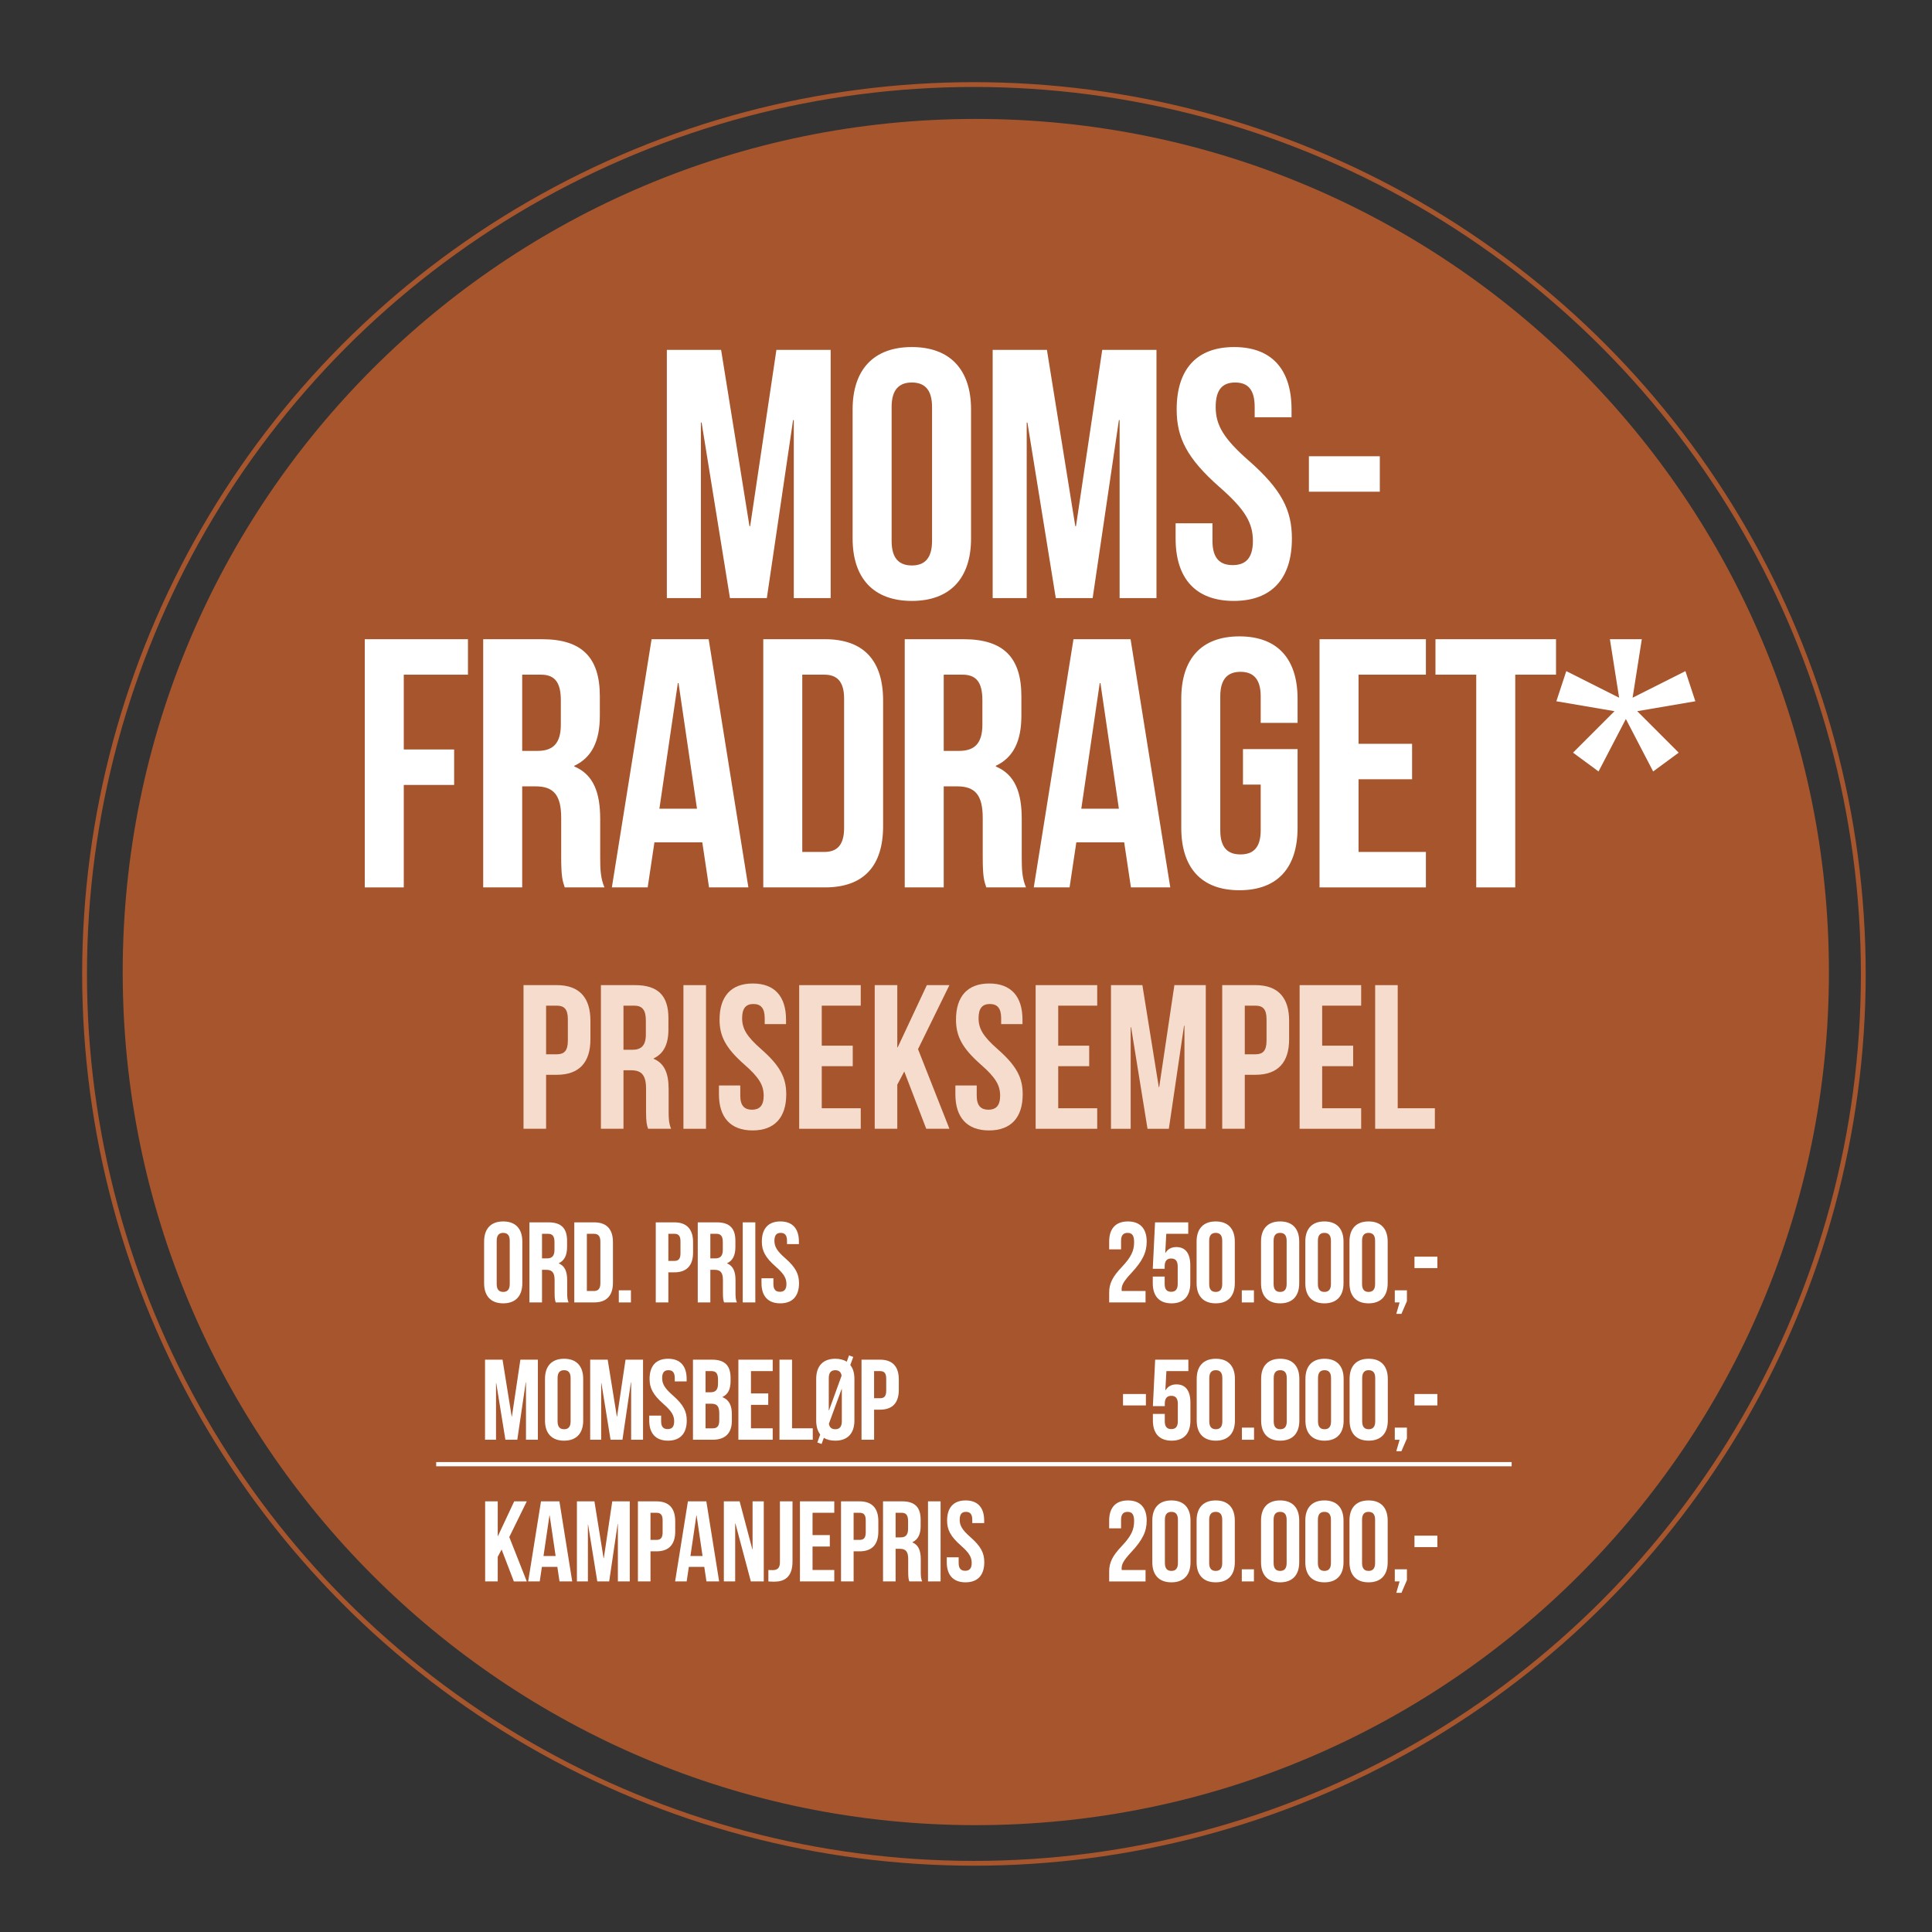 <?xml version="1.0" encoding="UTF-8"?>
<svg xmlns="http://www.w3.org/2000/svg" version="1.1" viewBox="0 0 243.78 243.78">
  <rect x="0" y="0" width="243.78" height="243.78" fill="#333333" stroke="none"/>
  <!-- Generator: Adobe Illustrator 28.7.1, SVG Export Plug-In . SVG Version: 1.2.0 Build 142)  -->
  <g>
    <g id="Lager_1">
      <g>
        <circle cx="122.891" cy="122.891" r="112.22" fill="none" stroke="#a7552c" stroke-width=".607"/>
        <path d="M123.128,230.298c59.451,0,107.646-48.195,107.646-107.646S182.579,15.006,123.128,15.006,15.482,63.201,15.482,122.652s48.195,107.646,107.646,107.646" fill="#a7552c"/>
      </g>
      <g>
        <path d="M94.567,66.384h.09l3.311-22.235h6.845v31.317h-4.652v-22.459h-.09l-3.311,22.459h-4.653l-3.579-22.146h-.089v22.146h-4.295v-31.317h6.845l3.579,22.235Z" fill="#fff"/>
        <path d="M107.583,51.665c0-5.011,2.64-7.874,7.472-7.874s7.472,2.863,7.472,7.874v16.285c0,5.011-2.64,7.874-7.472,7.874s-7.472-2.863-7.472-7.874v-16.285ZM112.505,68.263c0,2.237.983,3.087,2.55,3.087s2.55-.85,2.55-3.087v-16.911c0-2.237-.984-3.087-2.55-3.087s-2.55.85-2.55,3.087v16.911Z" fill="#fff"/>
        <path d="M135.679,66.384h.09l3.311-22.235h6.845v31.317h-4.652v-22.459h-.09l-3.311,22.459h-4.653l-3.579-22.146h-.089v22.146h-4.295v-31.317h6.845l3.579,22.235Z" fill="#fff"/>
        <path d="M155.72,43.791c4.787,0,7.247,2.863,7.247,7.874v.984h-4.652v-1.297c0-2.237-.895-3.087-2.461-3.087s-2.46.85-2.46,3.087c0,2.282.983,3.982,4.205,6.8,4.116,3.624,5.413,6.219,5.413,9.798,0,5.011-2.505,7.874-7.337,7.874s-7.337-2.863-7.337-7.874v-1.924h4.652v2.237c0,2.237.984,3.042,2.55,3.042s2.551-.805,2.551-3.042c0-2.282-.984-3.981-4.206-6.8-4.115-3.624-5.413-6.219-5.413-9.798,0-5.011,2.461-7.874,7.248-7.874Z" fill="#fff"/>
        <path d="M165.157,57.571h8.948v4.474h-8.948v-4.474Z" fill="#fff"/>
      </g>
      <g>
        <path d="M50.949,94.569h6.353v4.474h-6.353v12.93h-4.921v-31.317h13.019v4.474h-8.098v9.44Z" fill="#fff"/>
        <path d="M71.258,111.972c-.268-.805-.447-1.297-.447-3.848v-4.921c0-2.908-.984-3.981-3.221-3.981h-1.7v12.75h-4.921v-31.317h7.426c5.101,0,7.293,2.371,7.293,7.203v2.46c0,3.222-1.029,5.279-3.222,6.309v.089c2.461,1.029,3.267,3.355,3.267,6.621v4.832c0,1.521.044,2.64.536,3.803h-5.011ZM65.89,85.129v9.619h1.924c1.834,0,2.952-.805,2.952-3.311v-3.087c0-2.237-.76-3.221-2.505-3.221h-2.371Z" fill="#fff"/>
        <path d="M94.432,111.972h-4.966l-.851-5.682h-6.04l-.85,5.682h-4.519l5.011-31.317h7.203l5.011,31.317ZM83.203,102.04h4.742l-2.326-15.837h-.09l-2.326,15.837Z" fill="#fff"/>
        <path d="M96.309,80.655h7.785c4.921,0,7.337,2.729,7.337,7.74v15.837c0,5.011-2.416,7.74-7.337,7.74h-7.785v-31.317ZM101.231,85.129v22.369h2.773c1.566,0,2.506-.805,2.506-3.042v-16.285c0-2.237-.939-3.042-2.506-3.042h-2.773Z" fill="#fff"/>
        <path d="M124.448,111.972c-.268-.805-.447-1.297-.447-3.848v-4.921c0-2.908-.984-3.981-3.221-3.981h-1.7v12.75h-4.921v-31.317h7.426c5.101,0,7.293,2.371,7.293,7.203v2.46c0,3.222-1.029,5.279-3.222,6.309v.089c2.461,1.029,3.267,3.355,3.267,6.621v4.832c0,1.521.044,2.64.536,3.803h-5.011ZM119.08,85.129v9.619h1.924c1.834,0,2.953-.805,2.953-3.311v-3.087c0-2.237-.76-3.221-2.505-3.221h-2.371Z" fill="#fff"/>
        <path d="M147.667,111.972h-4.966l-.851-5.682h-6.04l-.85,5.682h-4.519l5.011-31.317h7.203l5.011,31.317ZM136.438,102.04h4.742l-2.326-15.837h-.09l-2.326,15.837Z" fill="#fff"/>
        <path d="M156.838,94.524h6.89v9.932c0,5.011-2.506,7.874-7.338,7.874s-7.337-2.863-7.337-7.874v-16.285c0-5.011,2.506-7.874,7.337-7.874s7.338,2.863,7.338,7.874v3.042h-4.653v-3.355c0-2.237-.984-3.087-2.55-3.087s-2.55.85-2.55,3.087v16.911c0,2.237.983,3.042,2.55,3.042s2.55-.805,2.55-3.042v-5.771h-2.236v-4.474Z" fill="#fff"/>
        <path d="M171.421,93.853h6.756v4.474h-6.756v9.171h8.5v4.474h-13.422v-31.317h13.422v4.474h-8.5v8.724Z" fill="#fff"/>
        <path d="M181.128,80.655h15.211v4.474h-5.146v26.843h-4.921v-26.843h-5.145v-4.474Z" fill="#fff"/>
        <path d="M204.301,88.037l-1.163-7.382h4.026l-1.163,7.382,6.666-3.355,1.253,3.803-7.337,1.252,5.234,5.235-3.222,2.371-3.444-6.622-3.445,6.622-3.221-2.371,5.234-5.235-7.337-1.252,1.252-3.803,6.666,3.355Z" fill="#fff"/>
      </g>
      <g>
        <path d="M74.5,128.784v2.355c0,2.9-1.398,4.479-4.247,4.479h-1.347v6.811h-2.848v-18.126h4.194c2.849,0,4.247,1.58,4.247,4.48ZM68.907,126.894v6.137h1.347c.906,0,1.398-.414,1.398-1.709v-2.719c0-1.295-.492-1.709-1.398-1.709h-1.347Z" fill="#f5dccd"/>
        <path d="M81.778,142.43c-.155-.466-.259-.751-.259-2.227v-2.849c0-1.684-.569-2.305-1.864-2.305h-.984v7.38h-2.848v-18.126h4.298c2.952,0,4.221,1.373,4.221,4.169v1.425c0,1.864-.596,3.056-1.864,3.65v.052c1.424.596,1.891,1.942,1.891,3.832v2.797c0,.881.025,1.528.311,2.201h-2.9ZM78.67,126.894v5.567h1.114c1.062,0,1.709-.467,1.709-1.916v-1.787c0-1.295-.44-1.864-1.45-1.864h-1.373Z" fill="#f5dccd"/>
        <path d="M86.235,124.304h2.848v18.126h-2.848v-18.126Z" fill="#f5dccd"/>
        <path d="M94.988,124.097c2.771,0,4.194,1.657,4.194,4.558v.569h-2.692v-.751c0-1.294-.518-1.786-1.425-1.786s-1.424.492-1.424,1.786c0,1.321.569,2.305,2.435,3.937,2.382,2.097,3.133,3.599,3.133,5.67,0,2.9-1.45,4.558-4.247,4.558s-4.246-1.657-4.246-4.558v-1.113h2.692v1.295c0,1.295.57,1.761,1.477,1.761s1.476-.466,1.476-1.761c0-1.32-.569-2.305-2.434-3.936-2.383-2.098-3.134-3.6-3.134-5.671,0-2.9,1.425-4.558,4.195-4.558Z" fill="#f5dccd"/>
        <path d="M103.689,131.942h3.91v2.59h-3.91v5.308h4.92v2.59h-7.768v-18.126h7.768v2.59h-4.92v5.049Z" fill="#f5dccd"/>
        <path d="M114.101,135.205l-.881,1.657v5.567h-2.848v-18.126h2.848v7.847h.052l3.678-7.847h2.848l-3.962,8.079,3.962,10.047h-2.926l-2.771-7.225Z" fill="#f5dccd"/>
        <path d="M124.823,124.097c2.771,0,4.194,1.657,4.194,4.558v.569h-2.692v-.751c0-1.294-.518-1.786-1.425-1.786s-1.424.492-1.424,1.786c0,1.321.569,2.305,2.435,3.937,2.382,2.097,3.133,3.599,3.133,5.67,0,2.9-1.45,4.558-4.247,4.558s-4.247-1.657-4.247-4.558v-1.113h2.693v1.295c0,1.295.57,1.761,1.477,1.761s1.476-.466,1.476-1.761c0-1.32-.569-2.305-2.434-3.936-2.383-2.098-3.134-3.6-3.134-5.671,0-2.9,1.425-4.558,4.196-4.558Z" fill="#f5dccd"/>
        <path d="M133.525,131.942h3.91v2.59h-3.91v5.308h4.92v2.59h-7.768v-18.126h7.768v2.59h-4.92v5.049Z" fill="#f5dccd"/>
        <path d="M146.216,137.173h.052l1.916-12.869h3.962v18.126h-2.692v-12.999h-.052l-1.916,12.999h-2.693l-2.071-12.817h-.052v12.817h-2.486v-18.126h3.962l2.071,12.869Z" fill="#f5dccd"/>
        <path d="M162.661,128.784v2.355c0,2.9-1.398,4.479-4.247,4.479h-1.347v6.811h-2.848v-18.126h4.194c2.849,0,4.247,1.58,4.247,4.48ZM157.067,126.894v6.137h1.347c.906,0,1.398-.414,1.398-1.709v-2.719c0-1.295-.492-1.709-1.398-1.709h-1.347Z" fill="#f5dccd"/>
        <path d="M166.832,131.942h3.91v2.59h-3.91v5.308h4.92v2.59h-7.768v-18.126h7.768v2.59h-4.92v5.049Z" fill="#f5dccd"/>
        <path d="M173.516,124.304h2.848v15.536h4.688v2.59h-7.535v-18.126Z" fill="#f5dccd"/>
      </g>
      <g>
        <path d="M61.085,156.661c0-1.616.852-2.54,2.411-2.54s2.41.924,2.41,2.54v5.255c0,1.616-.852,2.54-2.41,2.54s-2.411-.924-2.411-2.54v-5.255ZM62.673,162.017c0,.722.317.996.823.996s.822-.274.822-.996v-5.456c0-.722-.317-.996-.822-.996s-.823.274-.823.996v5.456Z" fill="#fff"/>
        <path d="M70.124,164.341c-.087-.26-.145-.419-.145-1.241v-1.588c0-.938-.317-1.285-1.039-1.285h-.549v4.114h-1.588v-10.104h2.396c1.646,0,2.353.766,2.353,2.324v.794c0,1.039-.332,1.703-1.039,2.035v.029c.794.332,1.054,1.082,1.054,2.136v1.56c0,.49.015.852.173,1.227h-1.616ZM68.391,155.68v3.104h.621c.592,0,.952-.26.952-1.068v-.996c0-.722-.245-1.039-.808-1.039h-.766Z" fill="#fff"/>
        <path d="M72.463,154.236h2.512c1.588,0,2.367.881,2.367,2.497v5.11c0,1.616-.779,2.497-2.367,2.497h-2.512v-10.104ZM74.051,155.68v7.218h.896c.505,0,.808-.26.808-.981v-5.255c0-.722-.303-.981-.808-.981h-.896Z" fill="#fff"/>
        <path d="M79.611,162.811v1.53h-1.53v-1.53h1.53Z" fill="#fff"/>
        <path d="M87.451,156.733v1.313c0,1.617-.779,2.498-2.367,2.498h-.751v3.796h-1.588v-10.104h2.339c1.588,0,2.367.881,2.367,2.497ZM84.333,155.68v3.421h.751c.505,0,.779-.23.779-.952v-1.516c0-.722-.274-.953-.779-.953h-.751Z" fill="#fff"/>
        <path d="M91.364,164.341c-.087-.26-.145-.419-.145-1.241v-1.588c0-.938-.317-1.285-1.039-1.285h-.549v4.114h-1.588v-10.104h2.396c1.646,0,2.353.766,2.353,2.324v.794c0,1.039-.332,1.703-1.039,2.035v.029c.794.332,1.054,1.082,1.054,2.136v1.56c0,.49.015.852.173,1.227h-1.616ZM89.631,155.68v3.104h.621c.592,0,.952-.26.952-1.068v-.996c0-.722-.245-1.039-.808-1.039h-.766Z" fill="#fff"/>
        <path d="M93.718,154.236h1.588v10.104h-1.588v-10.104Z" fill="#fff"/>
        <path d="M98.468,154.121c1.544,0,2.338.924,2.338,2.54v.318h-1.501v-.419c0-.722-.288-.996-.794-.996s-.794.274-.794.996c0,.736.317,1.284,1.357,2.194,1.328,1.169,1.746,2.006,1.746,3.161,0,1.616-.809,2.54-2.367,2.54s-2.367-.924-2.367-2.54v-.621h1.501v.722c0,.722.317.981.823.981s.822-.26.822-.981c0-.736-.317-1.284-1.356-2.194-1.328-1.169-1.747-2.006-1.747-3.161,0-1.616.794-2.54,2.339-2.54Z" fill="#fff"/>
      </g>
      <g>
        <path d="M142.279,155.564c-.505,0-.823.274-.823.996v1.082h-1.501v-.981c0-1.616.809-2.54,2.367-2.54s2.368.924,2.368,2.54c0,1.343-.491,2.426-1.964,3.999-.938,1.01-1.198,1.486-1.198,2.021,0,.072,0,.145.015.217h3.003v1.443h-4.591v-1.241c0-1.126.404-1.978,1.588-3.219,1.213-1.285,1.56-2.079,1.56-3.162,0-.909-.318-1.154-.823-1.154Z" fill="#fff"/>
        <path d="M146.958,161.078v.938c0,.722.317.981.822.981s.823-.26.823-.981v-2.223c0-.722-.318-.996-.823-.996s-.822.274-.822.996v.303h-1.502l.289-5.86h4.187v1.443h-2.771l-.13,2.411h.028c.289-.477.736-.736,1.371-.736,1.17,0,1.762.822,1.762,2.31v2.252c0,1.616-.809,2.54-2.368,2.54s-2.367-.924-2.367-2.54v-.838h1.502Z" fill="#fff"/>
        <path d="M150.987,156.661c0-1.616.852-2.54,2.411-2.54s2.41.924,2.41,2.54v5.255c0,1.616-.852,2.54-2.41,2.54s-2.411-.924-2.411-2.54v-5.255ZM152.575,162.017c0,.722.317.996.823.996s.822-.274.822-.996v-5.456c0-.722-.317-.996-.822-.996s-.823.274-.823.996v5.456Z" fill="#fff"/>
        <path d="M158.221,162.811v1.53h-1.53v-1.53h1.53Z" fill="#fff"/>
        <path d="M159.116,156.661c0-1.616.852-2.54,2.411-2.54s2.41.924,2.41,2.54v5.255c0,1.616-.852,2.54-2.41,2.54s-2.411-.924-2.411-2.54v-5.255ZM160.704,162.017c0,.722.317.996.823.996s.822-.274.822-.996v-5.456c0-.722-.317-.996-.822-.996s-.823.274-.823.996v5.456Z" fill="#fff"/>
        <path d="M164.704,156.661c0-1.616.852-2.54,2.411-2.54s2.41.924,2.41,2.54v5.255c0,1.616-.852,2.54-2.41,2.54s-2.411-.924-2.411-2.54v-5.255ZM166.292,162.017c0,.722.317.996.823.996s.822-.274.822-.996v-5.456c0-.722-.317-.996-.822-.996s-.823.274-.823.996v5.456Z" fill="#fff"/>
        <path d="M170.277,156.661c0-1.616.852-2.54,2.411-2.54s2.41.924,2.41,2.54v5.255c0,1.616-.852,2.54-2.41,2.54s-2.411-.924-2.411-2.54v-5.255ZM171.865,162.017c0,.722.317.996.823.996s.822-.274.822-.996v-5.456c0-.722-.317-.996-.822-.996s-.823.274-.823.996v5.456Z" fill="#fff"/>
        <path d="M175.995,164.341v-1.53h1.53v1.371l-.692,1.603h-.65l.419-1.443h-.606Z" fill="#fff"/>
        <path d="M178.479,158.566h2.888v1.444h-2.888v-1.444Z" fill="#fff"/>
      </g>
      <g>
        <path d="M64.565,178.737h.028l1.068-7.174h2.208v10.104h-1.501v-7.246h-.028l-1.068,7.246h-1.501l-1.155-7.146h-.029v7.146h-1.386v-10.104h2.209l1.155,7.174Z" fill="#fff"/>
        <path d="M68.767,173.988c0-1.616.852-2.54,2.411-2.54s2.41.924,2.41,2.54v5.255c0,1.616-.852,2.54-2.41,2.54s-2.411-.924-2.411-2.54v-5.255ZM70.355,179.344c0,.722.317.996.823.996s.822-.274.822-.996v-5.456c0-.722-.317-.996-.822-.996s-.823.274-.823.996v5.456Z" fill="#fff"/>
        <path d="M77.834,178.737h.028l1.068-7.174h2.208v10.104h-1.501v-7.246h-.028l-1.068,7.246h-1.501l-1.155-7.146h-.029v7.146h-1.386v-10.104h2.209l1.155,7.174Z" fill="#fff"/>
        <path d="M84.303,171.448c1.544,0,2.338.924,2.338,2.54v.318h-1.501v-.419c0-.722-.288-.996-.794-.996s-.794.274-.794.996c0,.736.317,1.284,1.357,2.194,1.328,1.169,1.746,2.006,1.746,3.161,0,1.616-.809,2.54-2.367,2.54s-2.367-.924-2.367-2.54v-.621h1.501v.722c0,.722.317.981.823.981s.822-.26.822-.981c0-.736-.317-1.284-1.356-2.194-1.328-1.169-1.747-2.006-1.747-3.161,0-1.616.794-2.54,2.339-2.54Z" fill="#fff"/>
        <path d="M92.186,173.888v.36c0,1.04-.317,1.689-1.024,2.021v.028c.852.332,1.184,1.083,1.184,2.151v.822c0,1.56-.823,2.396-2.411,2.396h-2.497v-10.104h2.396c1.646,0,2.353.766,2.353,2.324ZM89.025,173.007v2.671h.621c.592,0,.952-.26.952-1.068v-.562c0-.723-.245-1.04-.808-1.04h-.766ZM89.025,177.121v3.104h.909c.534,0,.823-.245.823-.996v-.881c0-.938-.303-1.227-1.025-1.227h-.707Z" fill="#fff"/>
        <path d="M94.757,175.822h2.18v1.443h-2.18v2.959h2.743v1.443h-4.331v-10.104h4.331v1.443h-2.743v2.815Z" fill="#fff"/>
        <path d="M98.353,171.563h1.588v8.661h2.613v1.443h-4.201v-10.104Z" fill="#fff"/>
        <path d="M102.988,173.988c0-1.616.852-2.54,2.411-2.54.577,0,1.068.13,1.443.375l.288-.794.534.188-.375,1.025c.347.418.52,1.011.52,1.746v5.255c0,1.616-.852,2.54-2.41,2.54-.578,0-1.068-.115-1.443-.36l-.289.779-.534-.188.361-1.011c-.332-.433-.506-1.024-.506-1.761v-5.255ZM104.576,177.958h.029l1.588-4.374c-.072-.49-.376-.692-.794-.692-.506,0-.823.274-.823.996v4.07ZM104.59,179.647c.087.505.375.692.809.692.505,0,.822-.274.822-.996v-4.07h-.028l-1.603,4.374Z" fill="#fff"/>
        <path d="M113.412,174.061v1.313c0,1.617-.779,2.498-2.367,2.498h-.751v3.796h-1.588v-10.104h2.339c1.588,0,2.367.881,2.367,2.497ZM110.293,173.007v3.421h.751c.505,0,.779-.23.779-.952v-1.516c0-.722-.274-.953-.779-.953h-.751Z" fill="#fff"/>
      </g>
      <g>
        <path d="M141.702,175.895h2.888v1.443h-2.888v-1.443Z" fill="#fff"/>
        <path d="M146.973,178.405v.938c0,.722.317.981.822.981s.823-.26.823-.981v-2.223c0-.722-.318-.996-.823-.996s-.822.274-.822.996v.303h-1.502l.289-5.86h4.187v1.443h-2.771l-.131,2.411h.029c.289-.477.736-.736,1.371-.736,1.17,0,1.762.822,1.762,2.31v2.252c0,1.616-.809,2.54-2.368,2.54s-2.367-.924-2.367-2.54v-.838h1.502Z" fill="#fff"/>
        <path d="M151.001,173.988c0-1.616.852-2.54,2.411-2.54s2.41.924,2.41,2.54v5.255c0,1.616-.852,2.54-2.41,2.54s-2.411-.924-2.411-2.54v-5.255ZM152.589,179.344c0,.722.317.996.823.996s.822-.274.822-.996v-5.456c0-.722-.317-.996-.822-.996s-.823.274-.823.996v5.456Z" fill="#fff"/>
        <path d="M158.235,180.138v1.53h-1.53v-1.53h1.53Z" fill="#fff"/>
        <path d="M159.13,173.988c0-1.616.852-2.54,2.411-2.54s2.41.924,2.41,2.54v5.255c0,1.616-.852,2.54-2.41,2.54s-2.411-.924-2.411-2.54v-5.255ZM160.718,179.344c0,.722.317.996.823.996s.822-.274.822-.996v-5.456c0-.722-.317-.996-.822-.996s-.823.274-.823.996v5.456Z" fill="#fff"/>
        <path d="M164.719,173.988c0-1.616.852-2.54,2.411-2.54s2.41.924,2.41,2.54v5.255c0,1.616-.852,2.54-2.41,2.54s-2.411-.924-2.411-2.54v-5.255ZM166.307,179.344c0,.722.317.996.823.996s.822-.274.822-.996v-5.456c0-.722-.317-.996-.822-.996s-.823.274-.823.996v5.456Z" fill="#fff"/>
        <path d="M170.292,173.988c0-1.616.852-2.54,2.411-2.54s2.41.924,2.41,2.54v5.255c0,1.616-.852,2.54-2.41,2.54s-2.411-.924-2.411-2.54v-5.255ZM171.88,179.344c0,.722.317.996.823.996s.822-.274.822-.996v-5.456c0-.722-.317-.996-.822-.996s-.823.274-.823.996v5.456Z" fill="#fff"/>
        <path d="M175.995,181.668v-1.53h1.53v1.371l-.692,1.603h-.65l.419-1.443h-.606Z" fill="#fff"/>
        <path d="M178.479,175.895h2.888v1.443h-2.888v-1.443Z" fill="#fff"/>
      </g>
      <g>
        <path d="M63.294,195.517l-.491.924v3.104h-1.588v-10.104h1.588v4.374h.029l2.05-4.374h1.588l-2.209,4.504,2.209,5.601h-1.632l-1.544-4.027Z" fill="#fff"/>
        <path d="M72.202,199.544h-1.602l-.274-1.833h-1.949l-.274,1.833h-1.457l1.616-10.104h2.324l1.616,10.104ZM68.579,196.34h1.53l-.751-5.11h-.028l-.751,5.11Z" fill="#fff"/>
        <path d="M76.159,196.613h.029l1.068-7.174h2.208v10.104h-1.501v-7.246h-.028l-1.068,7.246h-1.501l-1.155-7.146h-.029v7.146h-1.386v-10.104h2.209l1.154,7.174Z" fill="#fff"/>
        <path d="M85.198,191.937v1.313c0,1.617-.779,2.498-2.367,2.498h-.751v3.796h-1.588v-10.104h2.339c1.588,0,2.367.881,2.367,2.497ZM82.08,190.883v3.421h.751c.505,0,.779-.23.779-.952v-1.516c0-.722-.274-.953-.779-.953h-.751Z" fill="#fff"/>
        <path d="M90.742,199.544h-1.602l-.274-1.833h-1.949l-.273,1.833h-1.458l1.616-10.104h2.324l1.616,10.104ZM87.119,196.34h1.53l-.751-5.11h-.028l-.751,5.11Z" fill="#fff"/>
        <path d="M92.793,192.226h-.028v7.318h-1.43v-10.104h1.992l1.603,6.048h.029v-6.048h1.414v10.104h-1.631l-1.949-7.318Z" fill="#fff"/>
        <path d="M96.953,198.101c.173.015.375.015.548.015.506,0,.91-.188.91-.968v-7.708h1.588v7.593c0,2.021-1.083,2.541-2.281,2.541-.288,0-.505,0-.765-.029v-1.443Z" fill="#fff"/>
        <path d="M102.526,193.698h2.18v1.443h-2.18v2.959h2.743v1.443h-4.331v-10.104h4.331v1.443h-2.743v2.815Z" fill="#fff"/>
        <path d="M110.828,191.937v1.313c0,1.617-.779,2.498-2.367,2.498h-.751v3.796h-1.588v-10.104h2.339c1.588,0,2.367.881,2.367,2.497ZM107.709,190.883v3.421h.751c.505,0,.779-.23.779-.952v-1.516c0-.722-.274-.953-.779-.953h-.751Z" fill="#fff"/>
        <path d="M114.741,199.544c-.087-.26-.145-.419-.145-1.241v-1.588c0-.938-.317-1.285-1.039-1.285h-.549v4.114h-1.588v-10.104h2.396c1.646,0,2.353.766,2.353,2.324v.794c0,1.039-.332,1.703-1.039,2.035v.029c.794.332,1.054,1.082,1.054,2.136v1.56c0,.49.015.852.173,1.227h-1.616ZM113.008,190.883v3.104h.621c.592,0,.952-.26.952-1.068v-.996c0-.722-.245-1.039-.808-1.039h-.766Z" fill="#fff"/>
        <path d="M117.095,189.439h1.588v10.104h-1.588v-10.104Z" fill="#fff"/>
        <path d="M121.845,189.324c1.544,0,2.338.924,2.338,2.54v.318h-1.501v-.419c0-.722-.288-.996-.794-.996s-.794.274-.794.996c0,.736.317,1.284,1.357,2.194,1.329,1.169,1.747,2.006,1.747,3.161,0,1.616-.809,2.54-2.368,2.54s-2.367-.924-2.367-2.54v-.621h1.501v.722c0,.722.317.981.823.981s.822-.26.822-.981c0-.736-.317-1.284-1.356-2.194-1.328-1.169-1.747-2.006-1.747-3.161,0-1.616.794-2.54,2.339-2.54Z" fill="#fff"/>
      </g>
      <g>
        <path d="M142.279,190.768c-.505,0-.823.274-.823.996v1.082h-1.501v-.981c0-1.616.809-2.54,2.367-2.54s2.368.924,2.368,2.54c0,1.343-.491,2.426-1.964,3.999-.938,1.01-1.198,1.486-1.198,2.021,0,.072,0,.145.015.217h3.003v1.443h-4.591v-1.241c0-1.126.404-1.978,1.588-3.219,1.213-1.285,1.56-2.079,1.56-3.162,0-.909-.318-1.154-.823-1.154Z" fill="#fff"/>
        <path d="M145.398,191.864c0-1.616.852-2.54,2.411-2.54s2.41.924,2.41,2.54v5.255c0,1.616-.852,2.54-2.41,2.54s-2.411-.924-2.411-2.54v-5.255ZM146.986,197.22c0,.722.317.996.823.996s.822-.274.822-.996v-5.456c0-.722-.317-.996-.822-.996s-.823.274-.823.996v5.456Z" fill="#fff"/>
        <path d="M150.987,191.864c0-1.616.852-2.54,2.411-2.54s2.41.924,2.41,2.54v5.255c0,1.616-.852,2.54-2.41,2.54s-2.411-.924-2.411-2.54v-5.255ZM152.575,197.22c0,.722.317.996.823.996s.822-.274.822-.996v-5.456c0-.722-.317-.996-.822-.996s-.823.274-.823.996v5.456Z" fill="#fff"/>
        <path d="M158.221,198.014v1.53h-1.53v-1.53h1.53Z" fill="#fff"/>
        <path d="M159.116,191.864c0-1.616.852-2.54,2.411-2.54s2.41.924,2.41,2.54v5.255c0,1.616-.852,2.54-2.41,2.54s-2.411-.924-2.411-2.54v-5.255ZM160.704,197.22c0,.722.317.996.823.996s.822-.274.822-.996v-5.456c0-.722-.317-.996-.822-.996s-.823.274-.823.996v5.456Z" fill="#fff"/>
        <path d="M164.704,191.864c0-1.616.852-2.54,2.411-2.54s2.41.924,2.41,2.54v5.255c0,1.616-.852,2.54-2.41,2.54s-2.411-.924-2.411-2.54v-5.255ZM166.292,197.22c0,.722.317.996.823.996s.822-.274.822-.996v-5.456c0-.722-.317-.996-.822-.996s-.823.274-.823.996v5.456Z" fill="#fff"/>
        <path d="M170.277,191.864c0-1.616.852-2.54,2.411-2.54s2.41.924,2.41,2.54v5.255c0,1.616-.852,2.54-2.41,2.54s-2.411-.924-2.411-2.54v-5.255ZM171.865,197.22c0,.722.317.996.823.996s.822-.274.822-.996v-5.456c0-.722-.317-.996-.822-.996s-.823.274-.823.996v5.456Z" fill="#fff"/>
        <path d="M175.995,199.544v-1.53h1.53v1.371l-.692,1.603h-.65l.419-1.443h-.606Z" fill="#fff"/>
        <path d="M178.479,193.77h2.888v1.444h-2.888v-1.444Z" fill="#fff"/>
      </g>
      <line x1="55.037" y1="184.751" x2="190.74" y2="184.751" fill="none" stroke="#fff" stroke-width=".533"/>
    </g>
  </g>
</svg>